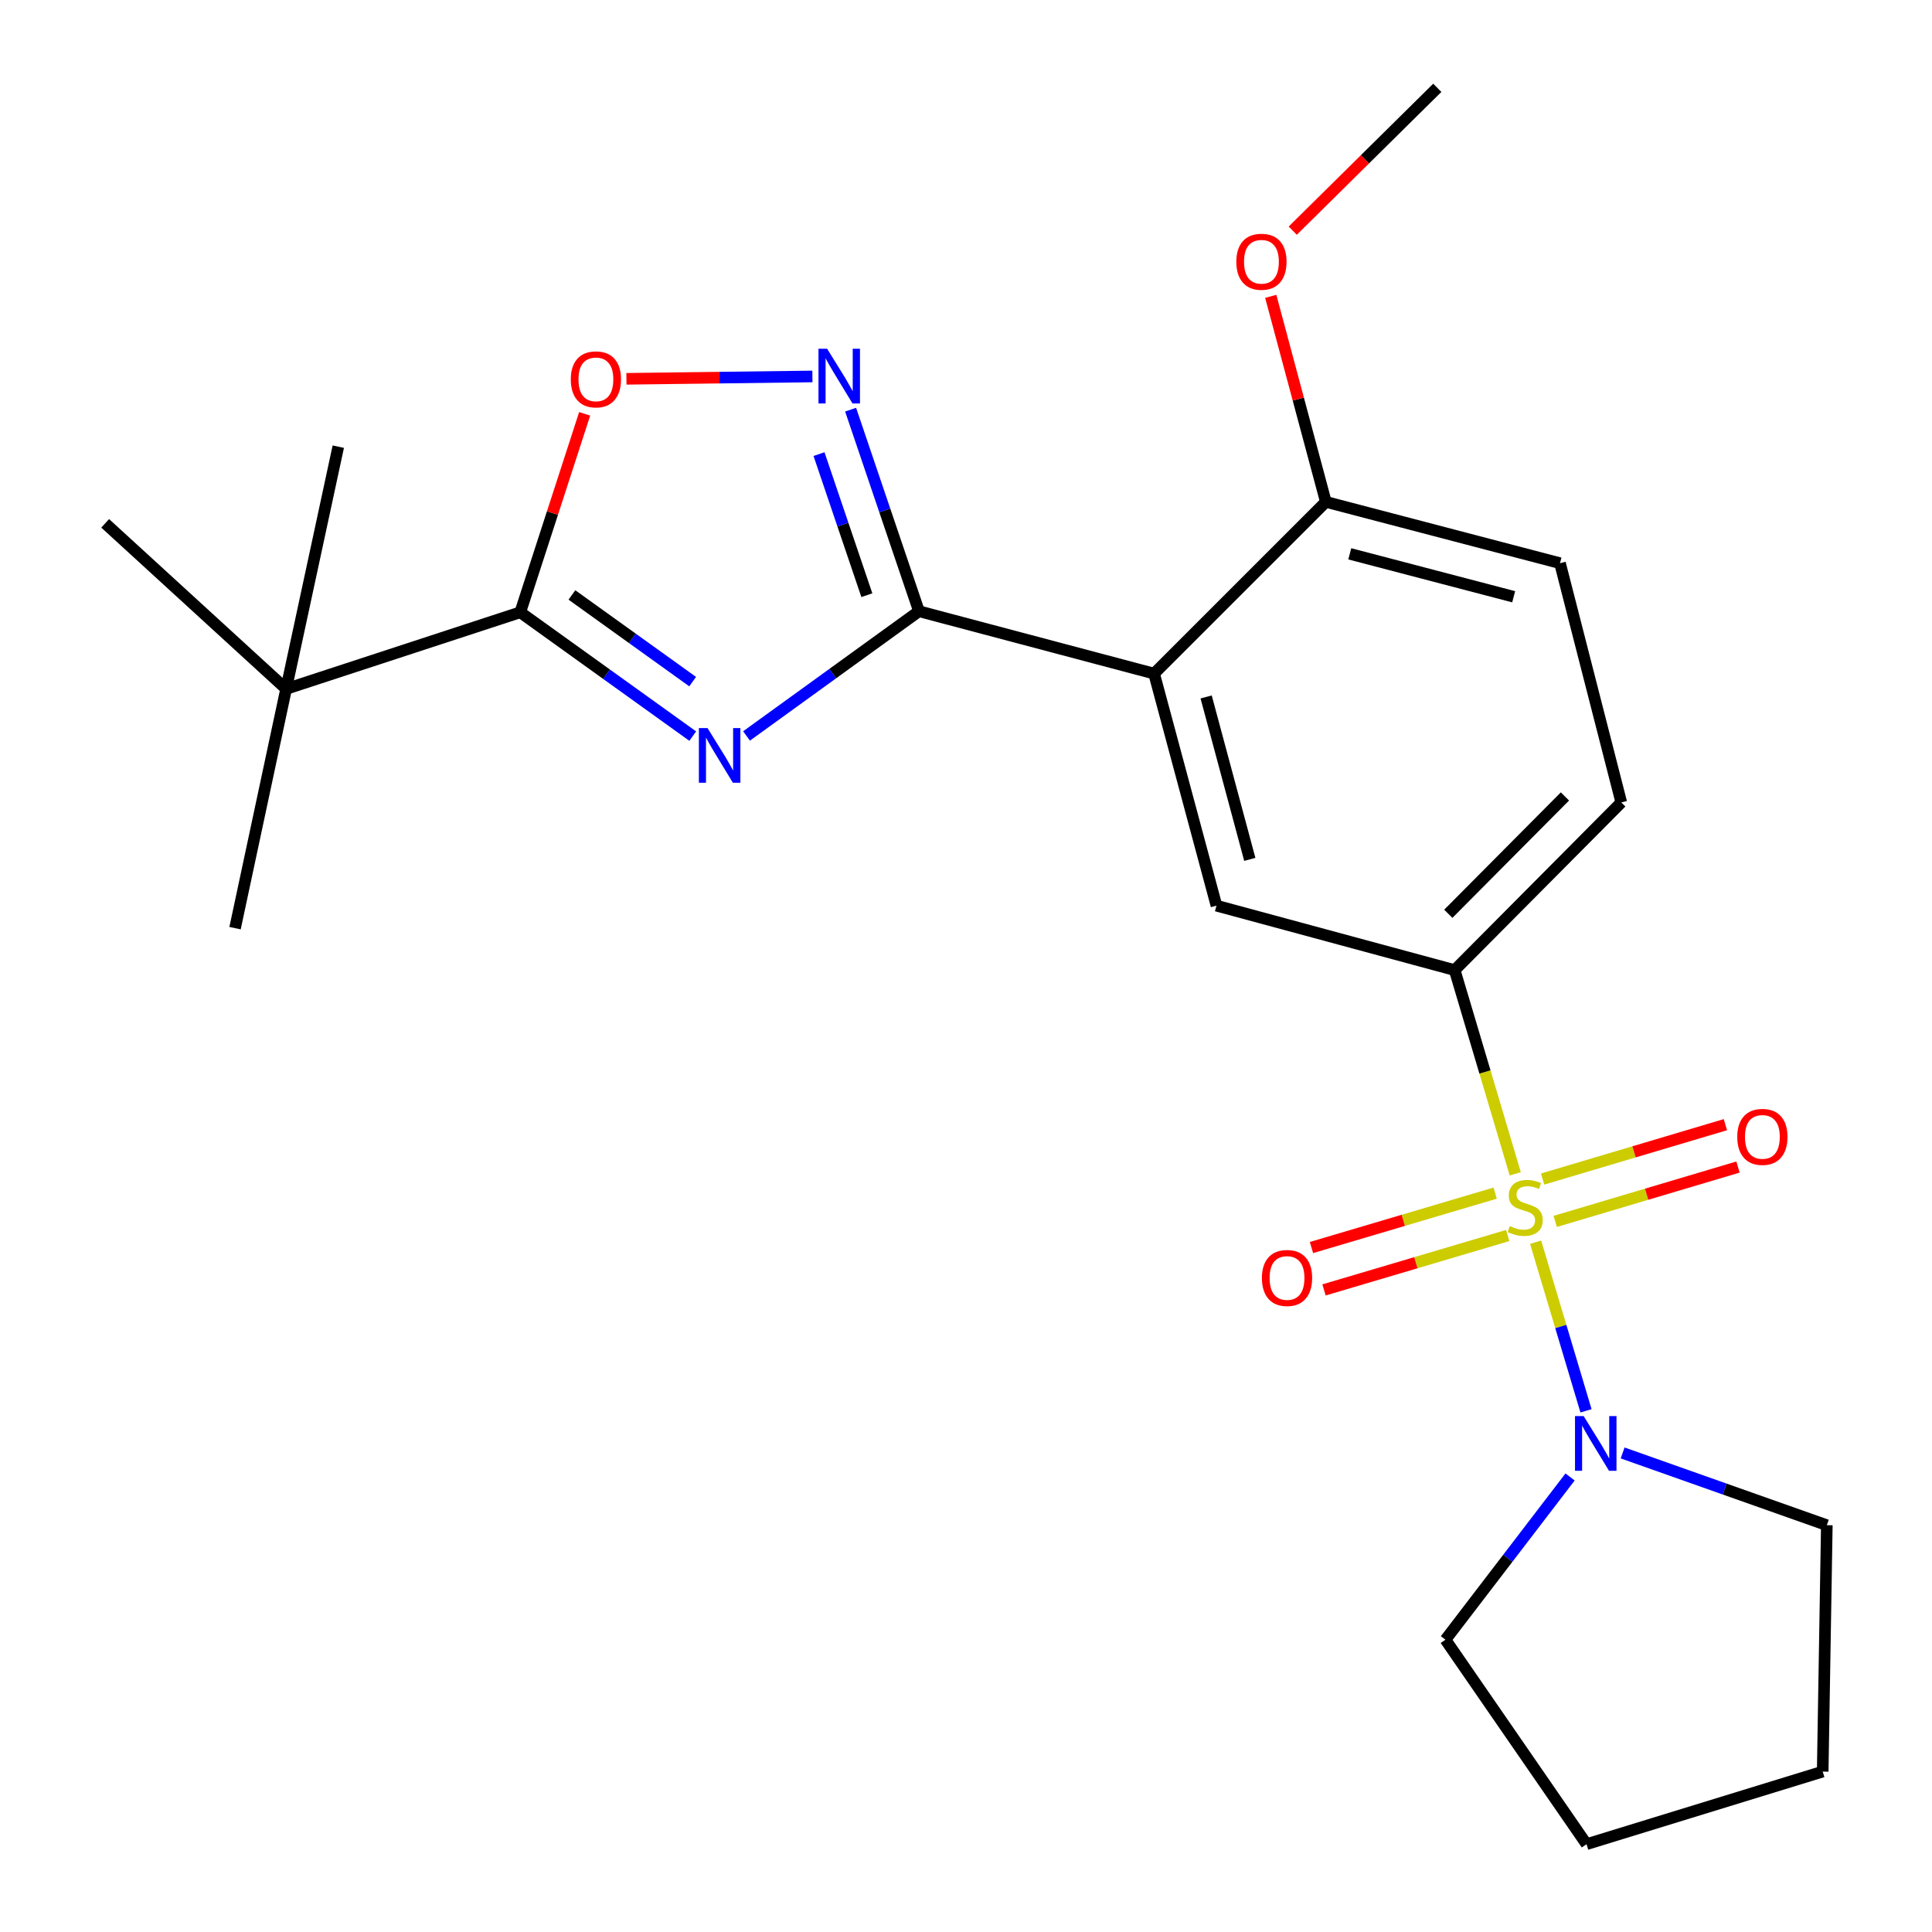 <?xml version='1.0' encoding='iso-8859-1'?>
<svg version='1.1' baseProfile='full'
              xmlns='http://www.w3.org/2000/svg'
                      xmlns:rdkit='http://www.rdkit.org/xml'
                      xmlns:xlink='http://www.w3.org/1999/xlink'
                  xml:space='preserve'
width='1000px' height='1000px' viewBox='0 0 1000 1000'>
<!-- END OF HEADER -->
<rect style='opacity:1.0;fill:#FFFFFF;stroke:none' width='1000' height='1000' x='0' y='0'> </rect>
<path class='bond-5' d='M 784.287,607.567 L 768.609,554.845' style='fill:none;fill-rule:evenodd;stroke:#CCCC00;stroke-width:6px;stroke-linecap:butt;stroke-linejoin:miter;stroke-opacity:1' />
<path class='bond-5' d='M 768.609,554.845 L 752.931,502.123' style='fill:none;fill-rule:evenodd;stroke:#000000;stroke-width:6px;stroke-linecap:butt;stroke-linejoin:miter;stroke-opacity:1' />
<path class='bond-6' d='M 794.836,642.958 L 807.875,686.601' style='fill:none;fill-rule:evenodd;stroke:#CCCC00;stroke-width:6px;stroke-linecap:butt;stroke-linejoin:miter;stroke-opacity:1' />
<path class='bond-6' d='M 807.875,686.601 L 820.915,730.244' style='fill:none;fill-rule:evenodd;stroke:#0000FF;stroke-width:6px;stroke-linecap:butt;stroke-linejoin:miter;stroke-opacity:1' />
<path class='bond-9' d='M 804.982,632.201 L 852.283,618.13' style='fill:none;fill-rule:evenodd;stroke:#CCCC00;stroke-width:6px;stroke-linecap:butt;stroke-linejoin:miter;stroke-opacity:1' />
<path class='bond-9' d='M 852.283,618.13 L 899.584,604.059' style='fill:none;fill-rule:evenodd;stroke:#FF0000;stroke-width:6px;stroke-linecap:butt;stroke-linejoin:miter;stroke-opacity:1' />
<path class='bond-9' d='M 798.458,610.27 L 845.759,596.199' style='fill:none;fill-rule:evenodd;stroke:#CCCC00;stroke-width:6px;stroke-linecap:butt;stroke-linejoin:miter;stroke-opacity:1' />
<path class='bond-9' d='M 845.759,596.199 L 893.06,582.128' style='fill:none;fill-rule:evenodd;stroke:#FF0000;stroke-width:6px;stroke-linecap:butt;stroke-linejoin:miter;stroke-opacity:1' />
<path class='bond-10' d='M 773.895,617.561 L 726.351,631.64' style='fill:none;fill-rule:evenodd;stroke:#CCCC00;stroke-width:6px;stroke-linecap:butt;stroke-linejoin:miter;stroke-opacity:1' />
<path class='bond-10' d='M 726.351,631.64 L 678.808,645.72' style='fill:none;fill-rule:evenodd;stroke:#FF0000;stroke-width:6px;stroke-linecap:butt;stroke-linejoin:miter;stroke-opacity:1' />
<path class='bond-10' d='M 780.392,639.499 L 732.848,653.579' style='fill:none;fill-rule:evenodd;stroke:#CCCC00;stroke-width:6px;stroke-linecap:butt;stroke-linejoin:miter;stroke-opacity:1' />
<path class='bond-10' d='M 732.848,653.579 L 685.305,667.659' style='fill:none;fill-rule:evenodd;stroke:#FF0000;stroke-width:6px;stroke-linecap:butt;stroke-linejoin:miter;stroke-opacity:1' />
<path class='bond-0' d='M 386.403,380.929 L 431.03,348.651' style='fill:none;fill-rule:evenodd;stroke:#0000FF;stroke-width:6px;stroke-linecap:butt;stroke-linejoin:miter;stroke-opacity:1' />
<path class='bond-0' d='M 431.03,348.651 L 475.658,316.372' style='fill:none;fill-rule:evenodd;stroke:#000000;stroke-width:6px;stroke-linecap:butt;stroke-linejoin:miter;stroke-opacity:1' />
<path class='bond-3' d='M 358.564,381.01 L 313.926,348.964' style='fill:none;fill-rule:evenodd;stroke:#0000FF;stroke-width:6px;stroke-linecap:butt;stroke-linejoin:miter;stroke-opacity:1' />
<path class='bond-3' d='M 313.926,348.964 L 269.289,316.918' style='fill:none;fill-rule:evenodd;stroke:#000000;stroke-width:6px;stroke-linecap:butt;stroke-linejoin:miter;stroke-opacity:1' />
<path class='bond-3' d='M 358.516,352.809 L 327.27,330.377' style='fill:none;fill-rule:evenodd;stroke:#0000FF;stroke-width:6px;stroke-linecap:butt;stroke-linejoin:miter;stroke-opacity:1' />
<path class='bond-3' d='M 327.27,330.377 L 296.024,307.945' style='fill:none;fill-rule:evenodd;stroke:#000000;stroke-width:6px;stroke-linecap:butt;stroke-linejoin:miter;stroke-opacity:1' />
<path class='bond-1' d='M 475.658,316.372 L 597.356,348.659' style='fill:none;fill-rule:evenodd;stroke:#000000;stroke-width:6px;stroke-linecap:butt;stroke-linejoin:miter;stroke-opacity:1' />
<path class='bond-4' d='M 475.658,316.372 L 457.967,264.209' style='fill:none;fill-rule:evenodd;stroke:#000000;stroke-width:6px;stroke-linecap:butt;stroke-linejoin:miter;stroke-opacity:1' />
<path class='bond-4' d='M 457.967,264.209 L 440.276,212.046' style='fill:none;fill-rule:evenodd;stroke:#0000FF;stroke-width:6px;stroke-linecap:butt;stroke-linejoin:miter;stroke-opacity:1' />
<path class='bond-4' d='M 448.682,308.072 L 436.299,271.558' style='fill:none;fill-rule:evenodd;stroke:#000000;stroke-width:6px;stroke-linecap:butt;stroke-linejoin:miter;stroke-opacity:1' />
<path class='bond-4' d='M 436.299,271.558 L 423.915,235.043' style='fill:none;fill-rule:evenodd;stroke:#0000FF;stroke-width:6px;stroke-linecap:butt;stroke-linejoin:miter;stroke-opacity:1' />
<path class='bond-2' d='M 597.356,348.659 L 629.643,468.768' style='fill:none;fill-rule:evenodd;stroke:#000000;stroke-width:6px;stroke-linecap:butt;stroke-linejoin:miter;stroke-opacity:1' />
<path class='bond-2' d='M 624.295,360.735 L 646.896,444.812' style='fill:none;fill-rule:evenodd;stroke:#000000;stroke-width:6px;stroke-linecap:butt;stroke-linejoin:miter;stroke-opacity:1' />
<path class='bond-25' d='M 597.356,348.659 L 686.26,259.768' style='fill:none;fill-rule:evenodd;stroke:#000000;stroke-width:6px;stroke-linecap:butt;stroke-linejoin:miter;stroke-opacity:1' />
<path class='bond-11' d='M 269.289,316.918 L 148.099,356.59' style='fill:none;fill-rule:evenodd;stroke:#000000;stroke-width:6px;stroke-linecap:butt;stroke-linejoin:miter;stroke-opacity:1' />
<path class='bond-26' d='M 269.289,316.918 L 285.955,265.562' style='fill:none;fill-rule:evenodd;stroke:#000000;stroke-width:6px;stroke-linecap:butt;stroke-linejoin:miter;stroke-opacity:1' />
<path class='bond-26' d='M 285.955,265.562 L 302.621,214.206' style='fill:none;fill-rule:evenodd;stroke:#FF0000;stroke-width:6px;stroke-linecap:butt;stroke-linejoin:miter;stroke-opacity:1' />
<path class='bond-7' d='M 420.495,194.85 L 372.368,195.462' style='fill:none;fill-rule:evenodd;stroke:#0000FF;stroke-width:6px;stroke-linecap:butt;stroke-linejoin:miter;stroke-opacity:1' />
<path class='bond-7' d='M 372.368,195.462 L 324.241,196.074' style='fill:none;fill-rule:evenodd;stroke:#FF0000;stroke-width:6px;stroke-linecap:butt;stroke-linejoin:miter;stroke-opacity:1' />
<path class='bond-8' d='M 752.931,502.123 L 629.643,468.768' style='fill:none;fill-rule:evenodd;stroke:#000000;stroke-width:6px;stroke-linecap:butt;stroke-linejoin:miter;stroke-opacity:1' />
<path class='bond-13' d='M 752.931,502.123 L 839.177,415.342' style='fill:none;fill-rule:evenodd;stroke:#000000;stroke-width:6px;stroke-linecap:butt;stroke-linejoin:miter;stroke-opacity:1' />
<path class='bond-13' d='M 749.639,472.977 L 810.011,412.231' style='fill:none;fill-rule:evenodd;stroke:#000000;stroke-width:6px;stroke-linecap:butt;stroke-linejoin:miter;stroke-opacity:1' />
<path class='bond-16' d='M 812.665,764.48 L 780.414,806.596' style='fill:none;fill-rule:evenodd;stroke:#0000FF;stroke-width:6px;stroke-linecap:butt;stroke-linejoin:miter;stroke-opacity:1' />
<path class='bond-16' d='M 780.414,806.596 L 748.164,848.711' style='fill:none;fill-rule:evenodd;stroke:#000000;stroke-width:6px;stroke-linecap:butt;stroke-linejoin:miter;stroke-opacity:1' />
<path class='bond-17' d='M 839.869,752.044 L 892.714,770.741' style='fill:none;fill-rule:evenodd;stroke:#0000FF;stroke-width:6px;stroke-linecap:butt;stroke-linejoin:miter;stroke-opacity:1' />
<path class='bond-17' d='M 892.714,770.741 L 945.559,789.438' style='fill:none;fill-rule:evenodd;stroke:#000000;stroke-width:6px;stroke-linecap:butt;stroke-linejoin:miter;stroke-opacity:1' />
<path class='bond-18' d='M 148.099,356.59 L 54.441,270.878' style='fill:none;fill-rule:evenodd;stroke:#000000;stroke-width:6px;stroke-linecap:butt;stroke-linejoin:miter;stroke-opacity:1' />
<path class='bond-19' d='M 148.099,356.59 L 121.659,480.412' style='fill:none;fill-rule:evenodd;stroke:#000000;stroke-width:6px;stroke-linecap:butt;stroke-linejoin:miter;stroke-opacity:1' />
<path class='bond-20' d='M 148.099,356.59 L 175.098,231.193' style='fill:none;fill-rule:evenodd;stroke:#000000;stroke-width:6px;stroke-linecap:butt;stroke-linejoin:miter;stroke-opacity:1' />
<path class='bond-12' d='M 686.26,259.768 L 807.45,291.508' style='fill:none;fill-rule:evenodd;stroke:#000000;stroke-width:6px;stroke-linecap:butt;stroke-linejoin:miter;stroke-opacity:1' />
<path class='bond-12' d='M 698.641,286.663 L 783.474,308.881' style='fill:none;fill-rule:evenodd;stroke:#000000;stroke-width:6px;stroke-linecap:butt;stroke-linejoin:miter;stroke-opacity:1' />
<path class='bond-15' d='M 686.26,259.768 L 671.999,206.574' style='fill:none;fill-rule:evenodd;stroke:#000000;stroke-width:6px;stroke-linecap:butt;stroke-linejoin:miter;stroke-opacity:1' />
<path class='bond-15' d='M 671.999,206.574 L 657.738,153.379' style='fill:none;fill-rule:evenodd;stroke:#FF0000;stroke-width:6px;stroke-linecap:butt;stroke-linejoin:miter;stroke-opacity:1' />
<path class='bond-14' d='M 839.177,415.342 L 807.45,291.508' style='fill:none;fill-rule:evenodd;stroke:#000000;stroke-width:6px;stroke-linecap:butt;stroke-linejoin:miter;stroke-opacity:1' />
<path class='bond-21' d='M 669.117,119.393 L 706.53,82.424' style='fill:none;fill-rule:evenodd;stroke:#FF0000;stroke-width:6px;stroke-linecap:butt;stroke-linejoin:miter;stroke-opacity:1' />
<path class='bond-21' d='M 706.53,82.424 L 743.944,45.455' style='fill:none;fill-rule:evenodd;stroke:#000000;stroke-width:6px;stroke-linecap:butt;stroke-linejoin:miter;stroke-opacity:1' />
<path class='bond-22' d='M 748.164,848.711 L 821.191,954.545' style='fill:none;fill-rule:evenodd;stroke:#000000;stroke-width:6px;stroke-linecap:butt;stroke-linejoin:miter;stroke-opacity:1' />
<path class='bond-23' d='M 945.559,789.438 L 943.423,916.971' style='fill:none;fill-rule:evenodd;stroke:#000000;stroke-width:6px;stroke-linecap:butt;stroke-linejoin:miter;stroke-opacity:1' />
<path class='bond-24' d='M 821.191,954.545 L 943.423,916.971' style='fill:none;fill-rule:evenodd;stroke:#000000;stroke-width:6px;stroke-linecap:butt;stroke-linejoin:miter;stroke-opacity:1' />
<path  class='atom-0' d='M 781.438 634.609
Q 781.758 634.729, 783.078 635.289
Q 784.398 635.849, 785.838 636.209
Q 787.318 636.529, 788.758 636.529
Q 791.438 636.529, 792.998 635.249
Q 794.558 633.929, 794.558 631.649
Q 794.558 630.089, 793.758 629.129
Q 792.998 628.169, 791.798 627.649
Q 790.598 627.129, 788.598 626.529
Q 786.078 625.769, 784.558 625.049
Q 783.078 624.329, 781.998 622.809
Q 780.958 621.289, 780.958 618.729
Q 780.958 615.169, 783.358 612.969
Q 785.798 610.769, 790.598 610.769
Q 793.878 610.769, 797.598 612.329
L 796.678 615.409
Q 793.278 614.009, 790.718 614.009
Q 787.958 614.009, 786.438 615.169
Q 784.918 616.289, 784.958 618.249
Q 784.958 619.769, 785.718 620.689
Q 786.518 621.609, 787.638 622.129
Q 788.798 622.649, 790.718 623.249
Q 793.278 624.049, 794.798 624.849
Q 796.318 625.649, 797.398 627.289
Q 798.518 628.889, 798.518 631.649
Q 798.518 635.569, 795.878 637.689
Q 793.278 639.769, 788.918 639.769
Q 786.398 639.769, 784.478 639.209
Q 782.598 638.689, 780.358 637.769
L 781.438 634.609
' fill='#CCCC00'/>
<path  class='atom-1' d='M 366.22 376.84
L 375.5 391.84
Q 376.42 393.32, 377.9 396
Q 379.38 398.68, 379.46 398.84
L 379.46 376.84
L 383.22 376.84
L 383.22 405.16
L 379.34 405.16
L 369.38 388.76
Q 368.22 386.84, 366.98 384.64
Q 365.78 382.44, 365.42 381.76
L 365.42 405.16
L 361.74 405.16
L 361.74 376.84
L 366.22 376.84
' fill='#0000FF'/>
<path  class='atom-5' d='M 428.124 180.513
L 437.404 195.513
Q 438.324 196.993, 439.804 199.673
Q 441.284 202.353, 441.364 202.513
L 441.364 180.513
L 445.124 180.513
L 445.124 208.833
L 441.244 208.833
L 431.284 192.433
Q 430.124 190.513, 428.884 188.313
Q 427.684 186.113, 427.324 185.433
L 427.324 208.833
L 423.644 208.833
L 423.644 180.513
L 428.124 180.513
' fill='#0000FF'/>
<path  class='atom-7' d='M 819.697 732.962
L 828.977 747.962
Q 829.897 749.442, 831.377 752.122
Q 832.857 754.802, 832.937 754.962
L 832.937 732.962
L 836.697 732.962
L 836.697 761.282
L 832.817 761.282
L 822.857 744.882
Q 821.697 742.962, 820.457 740.762
Q 819.257 738.562, 818.897 737.882
L 818.897 761.282
L 815.217 761.282
L 815.217 732.962
L 819.697 732.962
' fill='#0000FF'/>
<path  class='atom-8' d='M 295.44 196.355
Q 295.44 189.555, 298.8 185.755
Q 302.16 181.955, 308.44 181.955
Q 314.72 181.955, 318.08 185.755
Q 321.44 189.555, 321.44 196.355
Q 321.44 203.235, 318.04 207.155
Q 314.64 211.035, 308.44 211.035
Q 302.2 211.035, 298.8 207.155
Q 295.44 203.275, 295.44 196.355
M 308.44 207.835
Q 312.76 207.835, 315.08 204.955
Q 317.44 202.035, 317.44 196.355
Q 317.44 190.795, 315.08 187.995
Q 312.76 185.155, 308.44 185.155
Q 304.12 185.155, 301.76 187.955
Q 299.44 190.755, 299.44 196.355
Q 299.44 202.075, 301.76 204.955
Q 304.12 207.835, 308.44 207.835
' fill='#FF0000'/>
<path  class='atom-10' d='M 899.204 588.449
Q 899.204 581.649, 902.564 577.849
Q 905.924 574.049, 912.204 574.049
Q 918.484 574.049, 921.844 577.849
Q 925.204 581.649, 925.204 588.449
Q 925.204 595.329, 921.804 599.249
Q 918.404 603.129, 912.204 603.129
Q 905.964 603.129, 902.564 599.249
Q 899.204 595.369, 899.204 588.449
M 912.204 599.929
Q 916.524 599.929, 918.844 597.049
Q 921.204 594.129, 921.204 588.449
Q 921.204 582.889, 918.844 580.089
Q 916.524 577.249, 912.204 577.249
Q 907.884 577.249, 905.524 580.049
Q 903.204 582.849, 903.204 588.449
Q 903.204 594.169, 905.524 597.049
Q 907.884 599.929, 912.204 599.929
' fill='#FF0000'/>
<path  class='atom-11' d='M 653.163 661.476
Q 653.163 654.676, 656.523 650.876
Q 659.883 647.076, 666.163 647.076
Q 672.443 647.076, 675.803 650.876
Q 679.163 654.676, 679.163 661.476
Q 679.163 668.356, 675.763 672.276
Q 672.363 676.156, 666.163 676.156
Q 659.923 676.156, 656.523 672.276
Q 653.163 668.396, 653.163 661.476
M 666.163 672.956
Q 670.483 672.956, 672.803 670.076
Q 675.163 667.156, 675.163 661.476
Q 675.163 655.916, 672.803 653.116
Q 670.483 650.276, 666.163 650.276
Q 661.843 650.276, 659.483 653.076
Q 657.163 655.876, 657.163 661.476
Q 657.163 667.196, 659.483 670.076
Q 661.843 672.956, 666.163 672.956
' fill='#FF0000'/>
<path  class='atom-16' d='M 639.918 135.48
Q 639.918 128.68, 643.278 124.88
Q 646.638 121.08, 652.918 121.08
Q 659.198 121.08, 662.558 124.88
Q 665.918 128.68, 665.918 135.48
Q 665.918 142.36, 662.518 146.28
Q 659.118 150.16, 652.918 150.16
Q 646.678 150.16, 643.278 146.28
Q 639.918 142.4, 639.918 135.48
M 652.918 146.96
Q 657.238 146.96, 659.558 144.08
Q 661.918 141.16, 661.918 135.48
Q 661.918 129.92, 659.558 127.12
Q 657.238 124.28, 652.918 124.28
Q 648.598 124.28, 646.238 127.08
Q 643.918 129.88, 643.918 135.48
Q 643.918 141.2, 646.238 144.08
Q 648.598 146.96, 652.918 146.96
' fill='#FF0000'/>
</svg>
